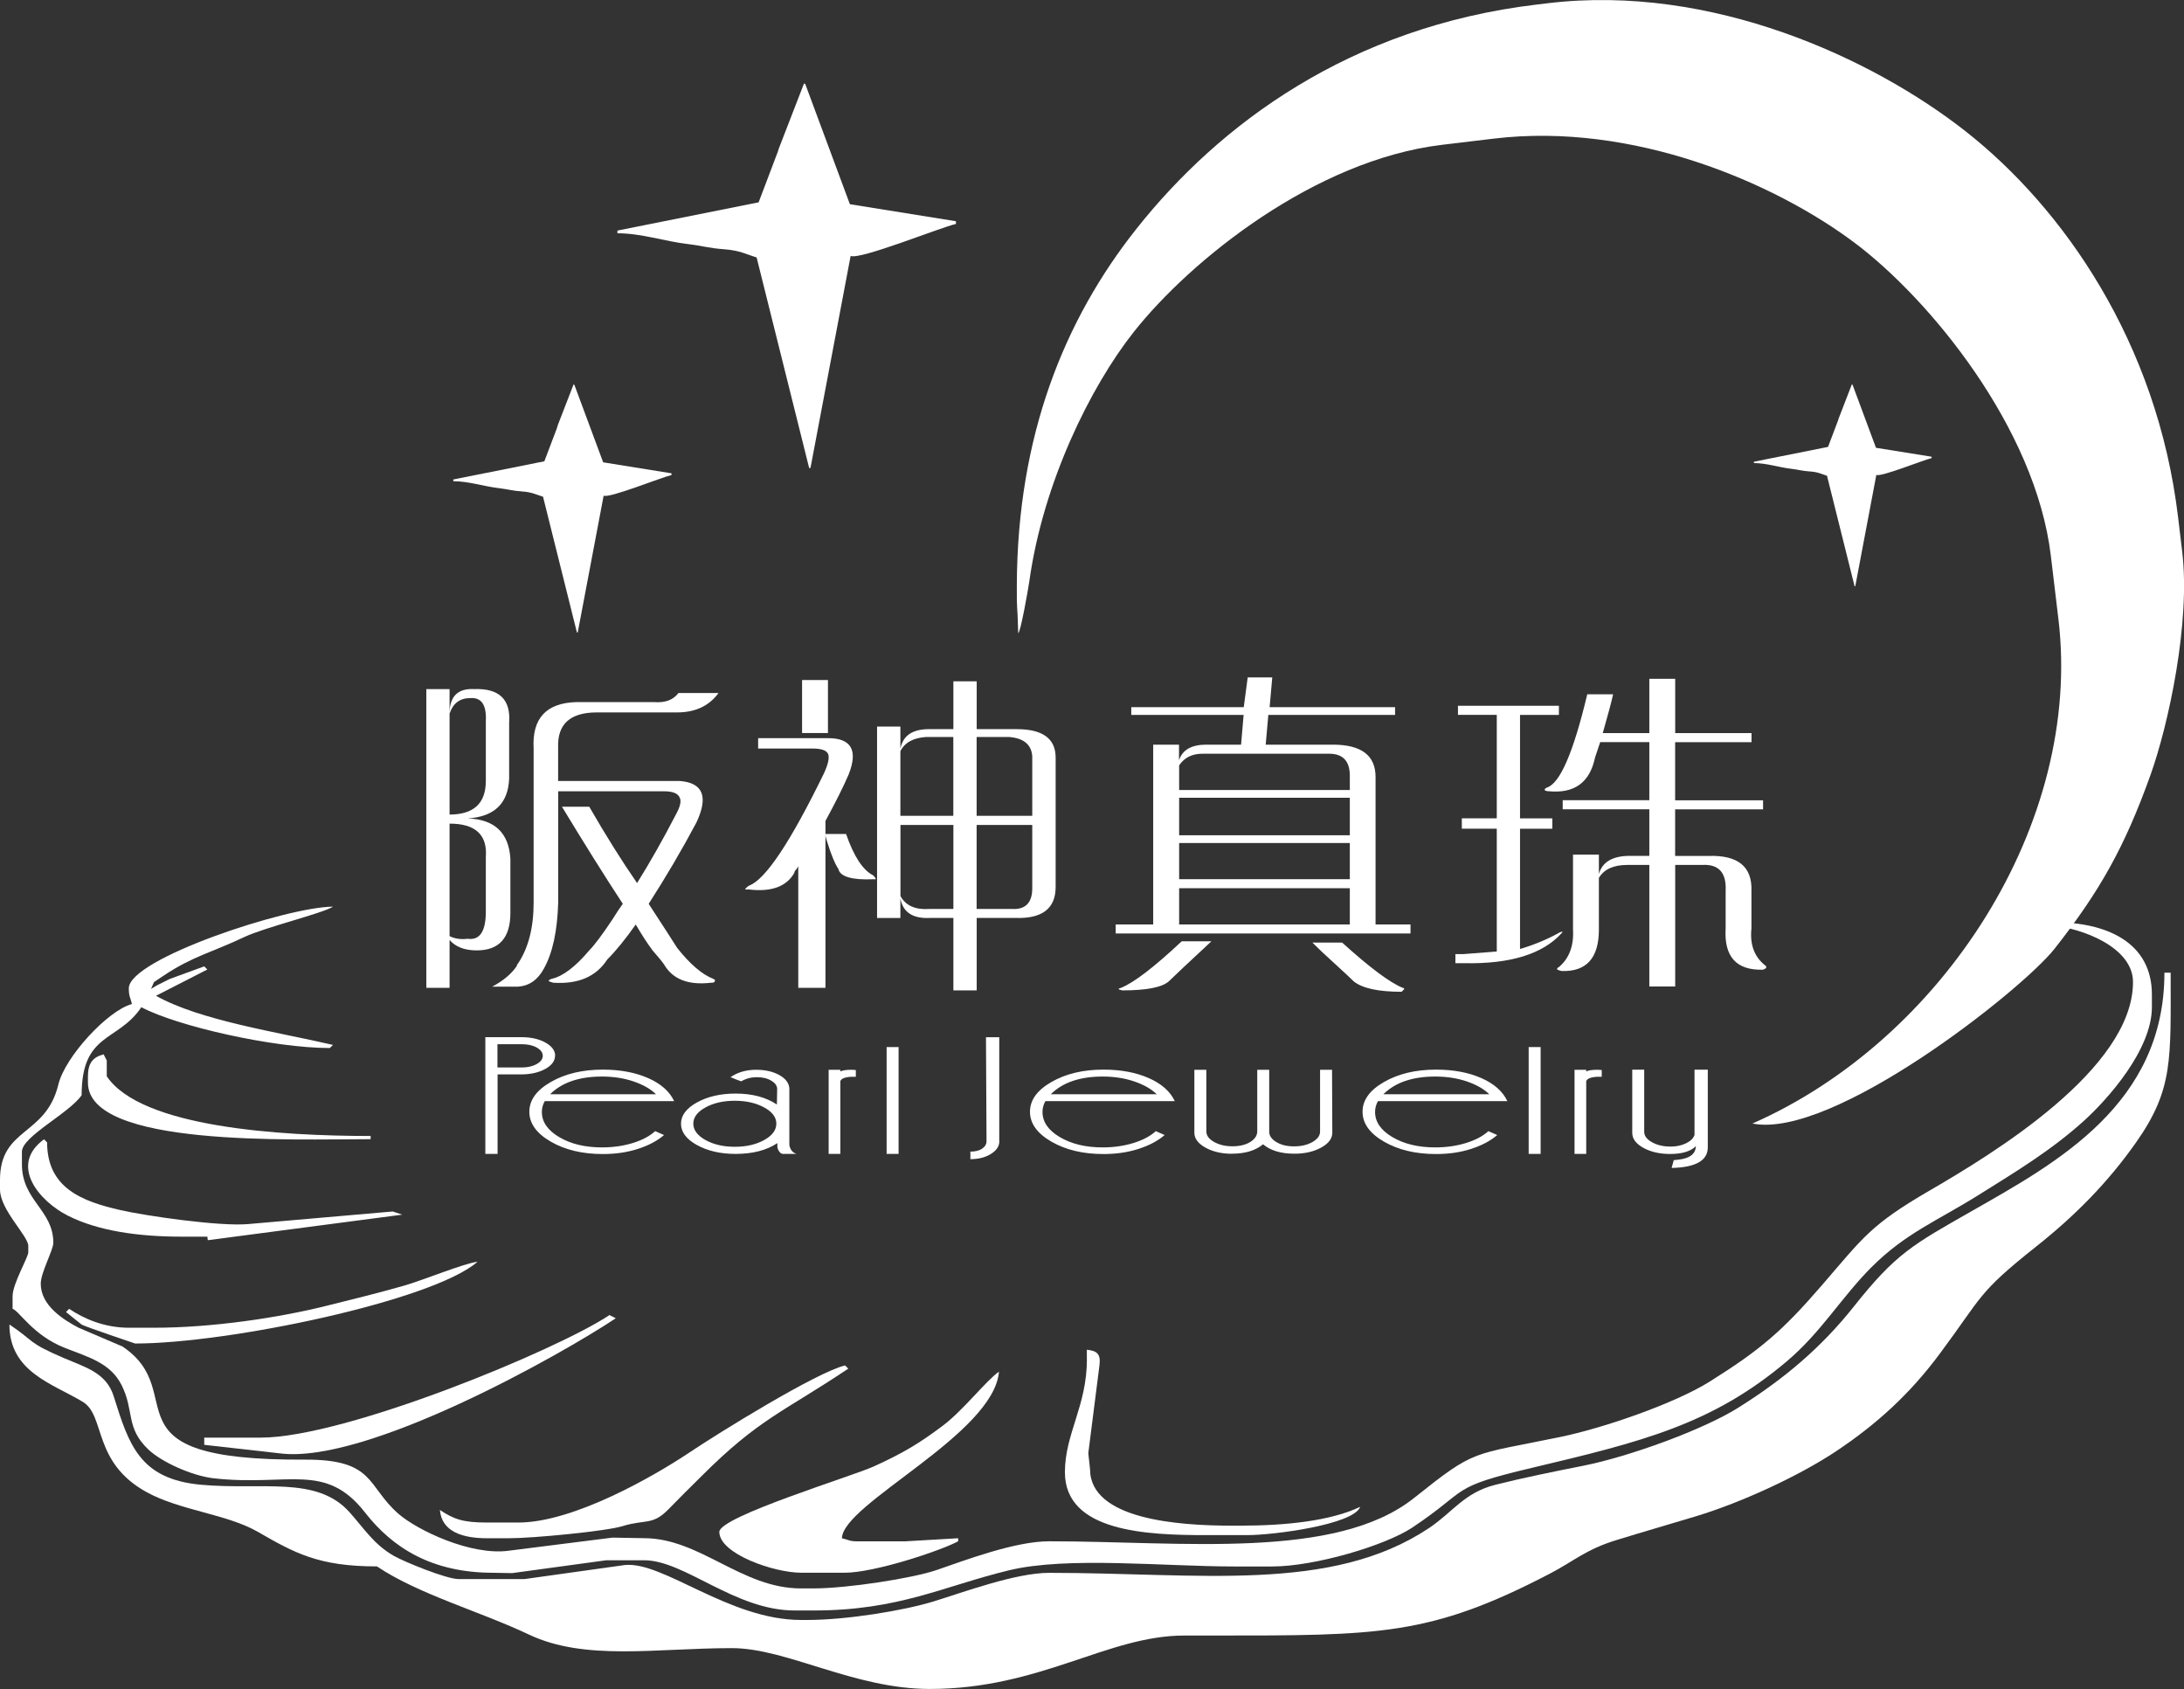 <?xml version="1.0" encoding="UTF-8"?><svg id="_レイヤー_2" xmlns="http://www.w3.org/2000/svg" viewBox="0 0 315.67 244.08"><rect x="0" y="0" width="315.67" height="244.08" fill="#333333" stroke="none"/><defs><style>.cls-1{fill:#fff;fill-rule:evenodd;stroke-width:0px;}</style></defs><g id="svg33"><g id="Layer1000"><path id="path2" class="cls-1" d="M64.98,142.75h-3.36v-43.17h3.36v3.55c0-2.5,1.19-3.68,3.56-3.55,3.61-.13,5.3,1.49,5.05,4.86v8.04c-.13,3.61-2.12,5.54-5.98,5.79,3.86.13,5.92,2.06,6.16,5.8v7.85c0,3.61-1.62,5.42-4.86,5.42-1.75,0-3.05-.5-3.93-1.5v6.92ZM81.24,116.58h3.93c2.37,4.11,4.67,7.79,6.91,11.03,1.87-2.99,3.74-6.29,5.61-9.9.62-1.12.81-1.93.56-2.43-.25-.62-1-.93-2.24-.93h-15.33v16.08c-.12,4.11-.81,7.29-2.06,9.53-.87,1.62-2.11,2.5-3.73,2.62h-3.74c1.62-.87,2.8-1.87,3.55-2.99,0-.12.06-.25.19-.38,1.49-2.24,2.24-5.17,2.24-8.78v-22.24c-.25-4.36,1.8-6.6,6.16-6.73h11.22c1.62.13,2.8-.31,3.55-1.31h5.79c-1.36,1.87-3.36,2.8-5.98,2.8h-11.59c-3.86,0-5.72,1.68-5.61,5.05v4.86h17.57c3.37.25,4.18,2.24,2.43,5.98-2.12,3.99-4.43,7.91-6.91,11.77,2.11,3.24,3.48,5.36,4.11,6.36,1.87,2.37,3.62,3.86,5.24,4.49.25.12.31.25.18.37,0,.13-.18.19-.56.19-3.24.37-5.49-.5-6.73-2.62-.25-.38-.81-1.06-1.68-2.06-.75-1-1.55-2.24-2.43-3.74-1.49,2.12-2.86,3.8-4.11,5.05-1.62,2.5-4.23,3.61-7.85,3.36-.37-.13-.56-.19-.56-.19-.13-.12,0-.25.38-.37,1.62-.37,3.43-1.75,5.42-4.11.74-.75,1.87-2.24,3.36-4.49.62-1,1.12-1.74,1.49-2.24-2.62-3.99-5.54-8.66-8.79-14.02ZM70.22,131.73v-7.85c.25-3.24-1.5-4.86-5.24-4.86v16.26c.75.38,1.63.5,2.62.38,1.74.25,2.62-1.06,2.62-3.92h0ZM64.98,103.13v14.58c3.49,0,5.24-1.62,5.24-4.86v-8.6c.12-2.37-.62-3.49-2.25-3.37-1.49,0-2.49.74-2.99,2.24ZM130.14,132.66h-3.37v-27.66h3.37v3.18c.37-1.87,1.74-2.81,4.11-2.81h3.55v-6.91h3.37v6.91h5.8c3.74,0,5.61,1.37,5.61,4.11v18.69c0,3.11-1.93,4.61-5.8,4.48h-5.61v10.47h-3.37v-10.47h-3.36c-2.5.13-3.93-.81-4.3-2.81v2.81ZM119.3,142.75h-3.92v-17.57c-.13.25-.25.43-.38.56-.13.12-.18.25-.18.38-1.12,1.99-3.3,2.8-6.55,2.42h-.56c0-.12.18-.31.56-.56,2.37-.87,5.98-6.29,10.84-16.26.62-1.37.81-2.3.56-2.81-.25-.5-1-.74-2.24-.74h-7.85v-1.5h10.1c3.37,0,4.36,1.75,2.99,5.23-.75,1.75-1.87,3.99-3.36,6.73v24.11ZM149.2,128.36v-9.15h-8.04v12.14h5.05c1.99.13,2.99-.87,2.99-2.99ZM134.25,131.35h3.55v-12.14h-7.65v10.28c.74,1.36,2.11,1.99,4.11,1.87h0ZM145.65,106.5h-4.49v11.39h8.04v-8.6c-.12-1.74-1.31-2.68-3.55-2.8h0ZM130.14,108.55v9.34h7.65v-11.39h-3.92c-1.87.12-3.11.81-3.73,2.06ZM119.67,105.93h-3.74v-7.66h3.74v7.66ZM119.3,120.52h2.99c1.12,3.24,2.43,5.23,3.92,5.98.25.25.37.43.37.56h-.37c-3.11.13-4.79-.38-5.04-1.5-.5-.74-1.06-2.11-1.68-4.11-.13-.38-.19-.69-.19-.93h0ZM163.51,103.31v-1.12h16.26l.57-4.3h3.55l-.38,4.3h18.13v1.12h-18.32l-.38,4.3h9.72c4.11,0,6.16,1.56,6.16,4.67v21.31h5.05v1.31h-42.61v-1.31h5.42v-25.98h3.73v2.25c.5-1.5,1.81-2.25,3.93-2.25h5.04l.37-4.3h-16.26ZM170.43,121.82v5.23h24.67v-5.23h-24.67ZM170.43,128.36v5.23h24.67v-5.23h-24.67ZM170.43,115.28v5.42h24.67v-5.42h-24.67ZM170.43,110.6v3.56h24.67v-2.06c0-2.12-1-3.18-2.99-3.18h-18.32c-1.49,0-2.62.57-3.36,1.68h0ZM170.8,136.02h4.3c-3.48,3.24-5.54,5.17-6.16,5.79-1,.88-3.24,1.31-6.73,1.31-.62-.13-.69-.25-.18-.37,1.87-.75,4.79-2.99,8.78-6.73h0ZM189.69,136.21h4.3c3.99,3.61,6.91,5.8,8.78,6.55.13,0,.19.06.19.18-.13.13-.25.25-.38.38-3.36,0-5.67-.5-6.91-1.5-.5-.5-1.44-1.36-2.81-2.62-1.37-1.24-2.43-2.24-3.17-2.99ZM253.15,107.25h-11.03v8.4h12.71v1.31h-12.71v6.73h4.86c4.24-.13,6.29,1.56,6.17,5.05v5.42c-.25,2.36.43,4.17,2.06,5.41.12.13.12.25,0,.37,0,0-.13.06-.37.19-3.87.12-5.67-1.88-5.42-5.98v-5.42c.13-2.62-1-3.87-3.37-3.74h-3.92v17.57h-3.74v-17.57h-3.17c-1.99,0-3.37.62-4.12,1.87v7.48c0,4.11-1.8,6.11-5.42,5.98-.37-.13-.56-.18-.56-.18-.13-.13-.06-.26.19-.38,1.49-1.25,2.18-3.05,2.05-5.42v-10.84h3.74v2.8c.5-1.75,1.99-2.62,4.49-2.62h2.8v-6.73h-12.52v-1.31h12.52v-8.4h-7.1c-.26.74-.5,1.49-.75,2.24-.75,3.61-2.99,5.23-6.73,4.86-.25,0-.44-.06-.56-.18,0-.13.12-.25.38-.37,1.87-.62,3.8-5.11,5.79-13.46h3.74c-.25,1.12-.75,2.99-1.5,5.61h6.73v-7.85h3.74v7.85h11.03v1.32ZM225.31,103.31h-5.61v14.95h4.67v1.5h-4.67v17.38c2.12-.63,4.05-1.44,5.8-2.43.38-.13.44-.06.18.18-2.73,2.99-7.41,4.43-14.01,4.3h-1.31v-1.31h1.12c1.62-.12,3.24-.25,4.86-.38v-17.75h-5.05v-1.5h5.05v-14.95h-5.61v-1.31h14.59v1.31Z"/><path id="path4" class="cls-1" d="M80.22,152.57c0,.75-.47,1.39-1.42,1.91-.95.52-2.12.78-3.5.78h-3.38v11.49h-1.77v-16.87h5.2c1.39,0,2.55.26,3.48.78.94.52,1.41,1.16,1.41,1.91ZM78.45,152.53c-.02-.46-.32-.84-.89-1.16-.56-.31-1.27-.47-2.12-.47h-3.54v3.36h3.54c.85,0,1.56-.17,2.16-.51.59-.34.87-.75.85-1.22ZM95.98,164.02c-.98.85-2.24,1.51-3.79,2.01-1.55.5-3.24.74-5.06.74-2.95,0-5.46-.6-7.52-1.79-2.06-1.19-3.1-2.63-3.1-4.32s1.03-3.11,3.1-4.3c2.07-1.19,4.57-1.79,7.52-1.79,2.51,0,4.7.41,6.54,1.22,1.85.81,3.11,1.93,3.77,3.33.15.01-6.08.01-18.7,0-.28.5-.42,1.02-.42,1.56,0,1.44.83,2.65,2.5,3.64,1.67.99,3.73,1.49,6.19,1.49,1.59,0,3.07-.21,4.44-.63,1.37-.42,2.46-1,3.25-1.72.15.07.58.26,1.27.56h0ZM79.51,158.13h15.31c-.79-.77-1.88-1.39-3.27-1.86-1.39-.47-2.9-.7-4.54-.7-3.28,0-5.78.85-7.5,2.56ZM115.13,166.75h-2c-.21-.03-.39-.16-.54-.4-.15-.24-.23-.46-.23-.67v-.49c-1.56,1.04-3.58,1.56-6.04,1.56-2.18,0-4.04-.43-5.58-1.28-1.54-.85-2.31-1.88-2.31-3.08s.77-2.23,2.31-3.08c1.54-.85,3.4-1.28,5.58-1.28,2.41,0,4.4.53,5.97,1.58l.04-2.24c0-.46-.28-.86-.85-1.2-.56-.34-1.26-.51-2.08-.51s-1.58.2-2.27.6c-.46-.16-.98-.36-1.54-.6,1.03-.71,2.26-1.07,3.69-1.07,1.33,0,2.46.26,3.37.77.91.51,1.39,1.15,1.44,1.92v8.2c.13.67.47,1.09,1.04,1.27h0ZM112.21,162.38c0-.92-.58-1.7-1.75-2.34-1.17-.64-2.58-.97-4.25-.97s-3.08.32-4.25.97c-1.17.64-1.75,1.43-1.75,2.34s.58,1.7,1.75,2.36c1.17.65,2.58.98,4.25.98s3.08-.33,4.25-.98c1.17-.65,1.75-1.44,1.75-2.36ZM123.7,155.6h-.58c-.95.04-1.5.25-1.66.62v10.53h-1.69v-12.16h1.69v.24c.33-.16.89-.24,1.66-.24.13,0,.32.01.58.04v.96ZM129.88,151.31v15.44h-1.73v-15.44h1.73ZM144.43,164.93v-15.04h-1.92l.08,15.02c0,.43-.21.79-.63,1.08s-1,.43-1.71.43c.02.39.02.75,0,1.09,1.18,0,2.18-.25,2.98-.76.81-.5,1.21-1.11,1.21-1.82h0ZM168.34,164.02c-.98.85-2.24,1.51-3.79,2.01-1.55.5-3.24.74-5.06.74-2.95,0-5.46-.6-7.52-1.79-2.06-1.19-3.1-2.63-3.1-4.32s1.03-3.11,3.1-4.3c2.07-1.19,4.57-1.79,7.52-1.79,2.52,0,4.7.41,6.54,1.22,1.85.81,3.11,1.93,3.77,3.33.15.01-6.08.01-18.7,0-.28.5-.42,1.02-.42,1.56,0,1.44.83,2.65,2.5,3.64,1.67.99,3.73,1.49,6.19,1.49,1.59,0,3.07-.21,4.44-.63,1.37-.42,2.46-1,3.25-1.72.15.07.58.26,1.27.56h0ZM151.87,158.13h15.32c-.79-.77-1.88-1.39-3.27-1.86-1.39-.47-2.9-.7-4.54-.7-3.28,0-5.78.85-7.5,2.56ZM178.06,166.73c-1.49,0-2.76-.3-3.83-.89-1.06-.59-1.6-1.31-1.6-2.16v-9.09h1.73v8.91c0,.59.37,1.1,1.12,1.52.74.42,1.63.63,2.66.63s1.91-.21,2.58-.63c.67-.42,1-.94,1-1.54v-8.89h1.73v9.11c.08.55.45,1.01,1.12,1.39.67.38,1.49.57,2.46.57,1.05,0,1.94-.21,2.67-.63.73-.42,1.1-.92,1.1-1.5v-8.94h1.73l.04,9.09c0,.84-.53,1.56-1.6,2.15-1.07.59-2.35.89-3.87.89-1.95,0-3.46-.45-4.54-1.36-1.08.9-2.58,1.36-4.5,1.36h0ZM216.41,164.02c-.98.85-2.24,1.51-3.79,2.01-1.55.5-3.24.74-5.06.74-2.95,0-5.46-.6-7.52-1.79-2.06-1.19-3.1-2.63-3.1-4.32s1.03-3.11,3.1-4.3c2.07-1.19,4.57-1.79,7.52-1.79,2.52,0,4.7.41,6.54,1.22,1.85.81,3.11,1.93,3.77,3.33.15.01-6.08.01-18.7,0-.28.5-.42,1.02-.42,1.56,0,1.44.83,2.65,2.5,3.64,1.67.99,3.73,1.49,6.19,1.49,1.59,0,3.07-.21,4.44-.63,1.37-.42,2.46-1,3.25-1.72.15.07.58.26,1.27.56h0ZM199.94,158.13h15.32c-.79-.77-1.88-1.39-3.27-1.86-1.39-.47-2.9-.7-4.54-.7-3.28,0-5.78.85-7.5,2.56ZM222.68,151.31v15.44h-1.73v-15.44h1.73ZM231.51,155.6h-.58c-.95.04-1.5.25-1.66.62v10.53h-1.69v-12.16h1.69v.24c.33-.16.89-.24,1.66-.24.13,0,.32.01.58.04v.96ZM244.92,154.58h1.92v11.22c0,1.91-1.74,2.9-5.23,2.98.1-.37.21-.75.31-1.13.95-.07,1.64-.21,2.08-.42.72-.33,1.09-.86,1.12-1.6-.75.75-1.99,1.13-3.73,1.13-1.51,0-2.8-.3-3.87-.89-1.06-.59-1.6-1.31-1.6-2.16v-9.13h1.73v8.98c0,.58.37,1.08,1.12,1.5.75.42,1.64.63,2.69.63.85,0,1.59-.16,2.23-.47.64-.31,1.05-.71,1.23-1.2v-9.44Z"/><path id="path6" class="cls-1" d="M147.16,91.5c.34-.02,1.45-6.35,1.61-7.45,1.98-14.28,8.85-28.18,15.11-36.09,8.27-10.45,26.24-24.84,44.53-27.03l7.52-.9c20.15-2.41,40.53,6.36,52.11,15.04,10.83,8.11,26.16,26.72,28.38,45.22l1.1,9.19c3.53,29.53-16.79,60.8-44.23,72.88,11.61,2.33,38.97-19.28,43.68-25.27,6.53-8.3,10.11-14.66,13.84-25.05,2.63-7.34,5.82-22.14,4.6-32.32l-.6-5.01c-3.02-25.22-16.56-44.62-30.7-55.73-13.44-10.56-36.71-21.34-60.35-18.52l-1.67.2c-26.99,3.23-45.87,17.3-57.86,32.44-10.41,13.14-17.17,29.89-17.26,51.39-.02,4.46.07,2,.2,7.02h0Z"/><path id="path8" class="cls-1" d="M313.75,140.56h-.91c0,18.97-15.5,27.42-27.79,34.42-8.61,4.9-11.03,6.18-17.08,13.8-4.74,5.97-10.06,10.46-16.7,14.63-5.03,3.17-15.78,7.09-22.46,8.41-4.1.81-8.74,1.75-12.69,2.75-4.51,1.14-6.18,4-9.62,6.28-14.13,9.39-33.15,6.44-54.85,6.44-4.87,0-12.4,2.81-16.74,4.14-4.32,1.32-12.54,2.67-18.22,2.67h-.91c-10.42,0-19.89-8.49-25.46-7.94l-14.5,2.03h-9.53c-1.79,0-7.89-2.51-9.36-3.35-2.92-1.67-4.3-3.96-6.41-6.31-4.75-5.3-12.57-3.16-21.46-3.97-8.92-.81-10.44-5.84-12.63-12.8-1.06-3.38-4.07-4.17-7.2-5.51-5.35-2.29-4.09-2.32-7.87-4.85,0,6.88,6.26,8.55,10.61,11.18,3.3,2,1.37,8.72,9.21,13.04,4.82,2.66,11.6,3.17,16.06,5.73,5.34,3.07,8.79,5.01,17.24,5.01,6.04,4.05,14.91,6.5,21.95,9.84,8.14,3.86,18.34,1.97,29.36,1.97,7.94,0,17.62,5.9,28.6,5.9,15.99,0,25.68-7.72,36.78-7.72h4.09c24.13,0,31.43.07,48.73-8.93,3.53-1.84,5.22-3.51,9.66-4.87,4.17-1.28,7.6-2.26,11.53-3.45,6.58-1.99,14.86-5.83,20.16-9.35,5.99-3.99,10.73-8.35,14.99-14.07,6.3-8.46,5.44-8.77,13.97-15.54,5.6-4.44,10.35-9.23,14.45-15.06,5.4-7.68,4.99-11.98,4.99-24.52Z"/><path id="path10" class="cls-1" d="M296.95,133.29l-.46.45c4.48.37,11.81,3.17,11.81,8.17,0,12.6-20.39,24.9-29.37,30.12-8.61,5-9.57,6.73-15.7,13.82-5.56,6.43-8.77,9.21-16.14,13.82-4.91,3.08-15.15,6.66-21.54,7.98-13.03,2.69-12.19,1.67-21.15,8.81-11.32,9.03-33.55,6.27-52.76,6.27-4.96,0-12.16,2.75-16.28,4.16-3.52,1.2-12.91,2.65-17.78,2.65h-1.81c-8.61,0-14.57-7.26-22.7-7.26l-4.55-.08-14.97,1.89c-5.51.76-13.29-2.99-15.98-5.35-4.59-4.02-3.37-7.87-13.53-7.81-29.86.16-16.18-9.55-26.34-16.35l-6.36-2.72c-2.16-1.14-5.45-3.18-5.45-6.36,0-1.59,1.82-4.87,1.82-5.9,0-4.75-4.54-6.09-4.54-11.35v-1.82c0-2.21,6.89-5.58,8.63-8.17,0-9.1,5.23-7.63,8.63-12.71,5.23,2.77,19.13,5.9,27.24,5.9l.46-.45c-7.88-1.84-19.2-3.51-25.58-7.1l7.42-3.8-.45-.45-4.99,1.82-1.82.91-.88.52.43-.98,1.36-.91c4.22-2.83,6.98-3.36,11.67-5.59,3-1.42,11.32-3.42,12.85-4.4-6.56,0-29.52,7.53-29.52,11.8,0,1.23.22,1.25.45,2.27-3.5.94-9.67,7.63-10.63,11.62-1.82,7.54-8.44,6.17-8.44,13.81v1.36c0,2.96,4.09,6.71,4.09,8.17v.91c0,.75-2.27,4.54-2.27,6.36v1.81c1,.36,2.98,3.85,7.53,5.64,3.48,1.37,6.62,2.19,8.23,5.4,1.87,3.73.54,6.14,3.87,9.3,1.89,1.8,6.31,3.81,9.46,4.16,10.82,1.2,16.12-2.4,21.85,4.94,3.98,5.1,9.65,8.71,18.53,8.71l2.73.05,13.62-1.86h5.45c5.9,0,13.08,7.26,21.79,7.26h2.72c12.34,0,18.72-3.5,28.25-5.81,8.4-2.03,22.35-.55,32.59-.55h5.45c6.15,0,16.35-3.03,20.25-5.63,8.39-5.6,5.13-5.75,17.26-8.62,15.91-3.77,26.05-6.27,36.84-15.38,5.04-4.26,7.9-9.26,12.26-13.62,4.94-4.94,9.57-6.73,15.46-10.42,5.47-3.42,10.51-6.46,15.2-10.69,3.52-3.18,9.87-10.33,9.87-16.47v-1.82c0-7.56-6.59-10.44-14.08-10.44h0Z"/><path id="path12" class="cls-1" d="M138.49,222.74v-.45l-7.72.45h-6.81c-1.23,0-1.25-.22-2.27-.45.11-5,21.95-15.02,22.7-24.07-1.75,1.17-5.19,5.61-8.1,7.79-3.45,2.6-5.82,4-9.99,5.9-3.12,1.42-22.33,7.26-22.33,9.46,0,3.17,7.89,5.9,11.81,5.9h6.36c4.16,0,13.56-3.07,16.35-4.54h0Z"/><path id="path14" class="cls-1" d="M122.6,197.77l-.45-.45c-4.12.96-18.5,9.89-22.43,12.53-5.16,3.46-16.84,10.17-24.79,10.17h-4.54c-3.4,0-4.77-.45-6.81-1.82.27,3.21,3.4,4.09,6.81,4.09h3.18c3.48,0,14-1.01,16.41-1.75,3.31-1.02,4.33-.06,6.64-2.44,1.67-1.72,3.06-3.08,4.76-4.77,8.36-8.36,11.84-9.26,21.23-15.55h0Z"/><path id="path16" class="cls-1" d="M89,190.5l-.91-.46c-7.48,5.01-38.13,17.71-50.4,17.71h-8.17v1.04s10.9,1.23,10.9,1.23c12.56,1.64,40.94-14.41,48.58-19.52h0Z"/><path id="path18" class="cls-1" d="M58.12,175.52l-1.36-.45-20.89,1.82c-4.11.37-14.83-1.19-18.42-2.01-5.62-1.27-10.64-3.21-10.64-9.79l-.45-.45c-5.11,3.74-.69,8.96,3.48,11.05,4.38,2.2,10.15,3.02,16.5,3.02h3.63l.06.51,28.09-3.69Z"/><path id="path20" class="cls-1" d="M157.1,196.41c0,6.78-3.18,10.76-3.18,16.35,0,8.62,11.87,9.08,20.43,9.08h5.9c3.89,0,15.42-1.53,16.35-4.09-4.32,2.07-10.95,2.72-17.26,2.72h-1.36c-7.7,0-20.43-.9-20.43-8.17l-.25-2.3,1.61-12.68c.23-1.72-.41-2.12-1.82-2.27v1.36Z"/><path id="path22" class="cls-1" d="M9.99,189.14l-.45.46,2.27,1.82c.7.37,7.72,2.72,7.72,2.73,13.5,0,43.01-6.17,49.49-11.81-1.73.14-8.01,2.71-10.62,3.45-3.95,1.12-7.27,1.93-11.17,2.9-6.85,1.72-16.53,3.18-24.97,3.18h-3.63c-3.53,0-6.51-1.3-8.63-2.73Z"/><path id="path24" class="cls-1" d="M15.44,153.27l-.46-.91c-1.54.41-2.27,1.25-2.27,3.18v.91c0,9.35,29.54,8.17,40.86,8.17v-.46c-12.99,0-33.18-1.22-38.14-8.63v-2.27Z"/><path id="path26" class="cls-1" d="M80.61,61.5l-.14.44-1.79,4.72-13.16,2.63v.25c2.24,0,4.39.75,6.57,1,1.27.15,1.99.39,3.36.48,1.47.1,2.06.47,3.04.76l4.9,19.63.12-.04,3.74-19.74c.84.4,8.29-2.63,9.81-2.98v-.25l-9.88-1.59-4.16-11.2-.12-.05-2.29,5.91Z"/><path id="path28" class="cls-1" d="M112.65,21.22l-.22.69-2.78,7.33-20.41,4.08v.39c3.47,0,6.8,1.16,10.19,1.56,1.97.23,3.09.6,5.22.75,2.28.16,3.2.73,4.71,1.18l7.6,30.46.19-.06,5.8-30.62c1.3.62,12.86-4.07,15.22-4.62v-.39l-15.33-2.46-6.45-17.37-.18-.08-3.55,9.17Z"/><path id="path30" class="cls-1" d="M265.79,60.37l-.11.36-1.46,3.85-10.71,2.14v.2c1.82,0,3.57.61,5.35.82,1.04.12,1.62.32,2.74.39,1.2.08,1.68.38,2.47.62l3.99,15.98.1-.03,3.04-16.07c.68.33,6.75-2.14,7.99-2.43v-.2l-8.04-1.29-3.39-9.12-.1-.04-1.86,4.81Z"/></g></g></svg>